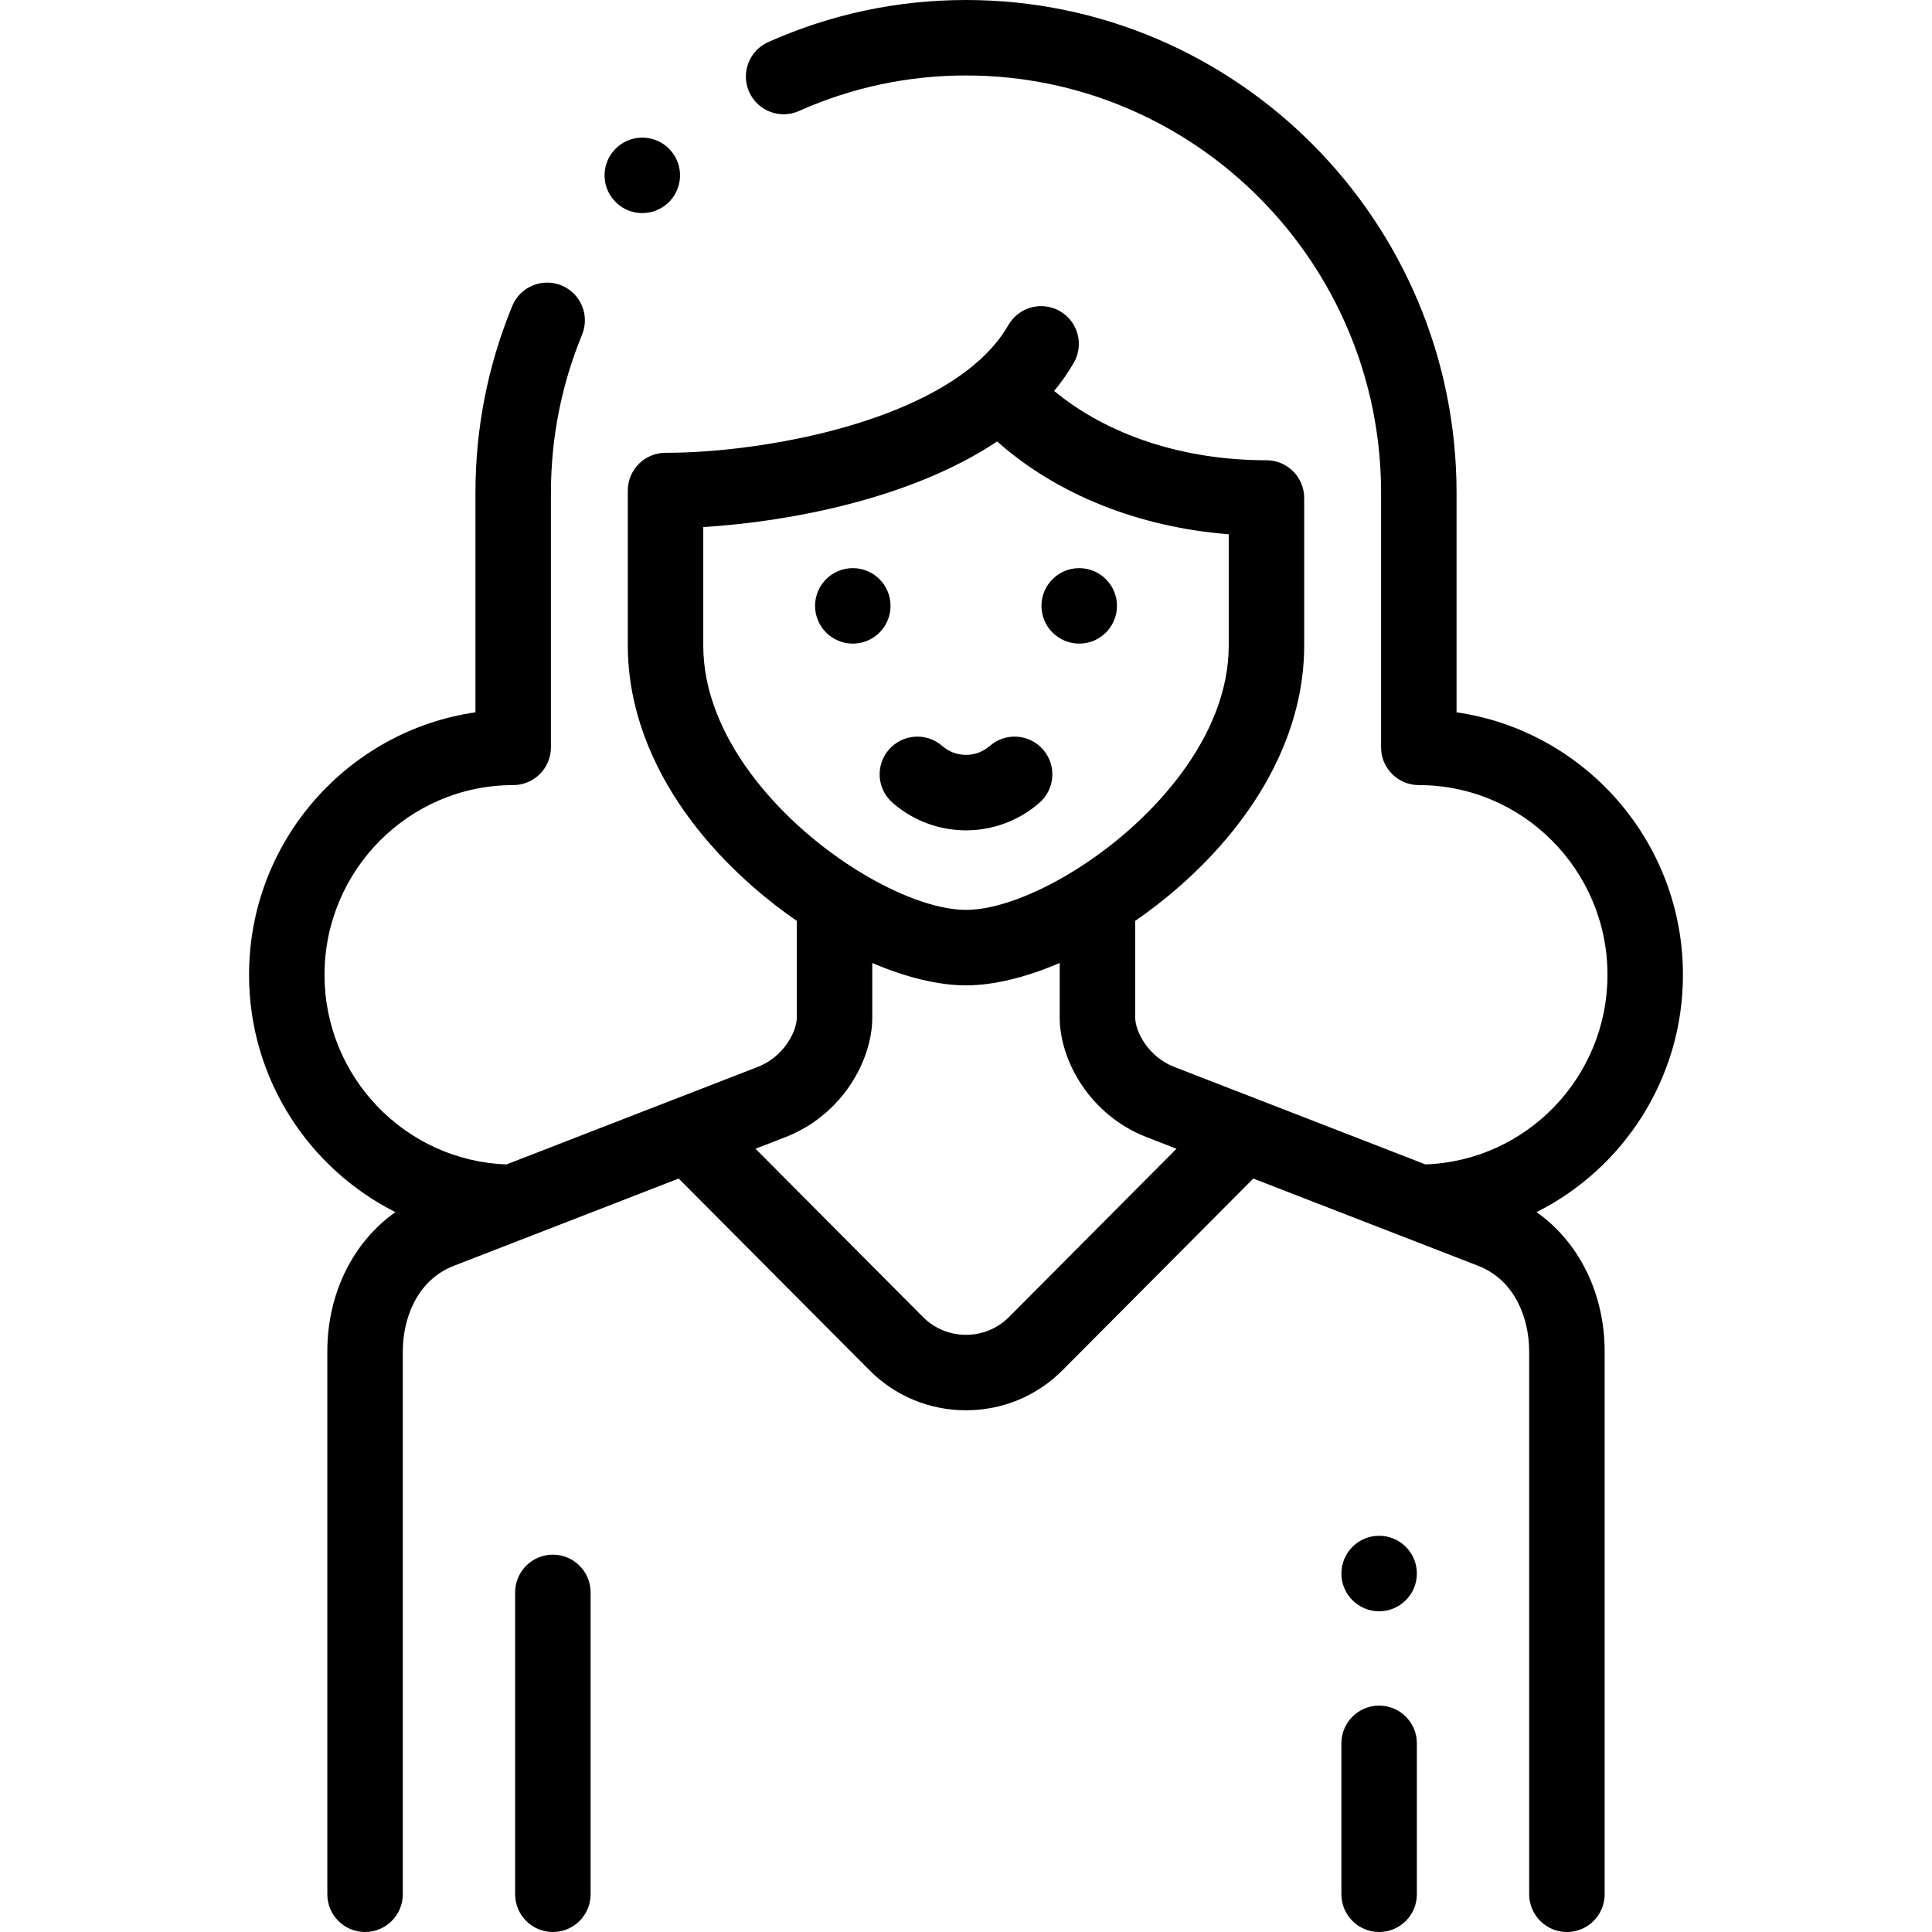 <?xml version="1.0" encoding="UTF-8"?> <svg xmlns="http://www.w3.org/2000/svg" height="512pt" viewBox="-65 0 511 512" width="512pt"> <path d="m170.504 160.562c0-5.52-4.48-10-10-10h-.008c-5.523 0-9.996 4.48-9.996 10 0 5.523 4.48 10 10.004 10 5.52 0 10-4.477 10-10zm0 0"></path> <path d="m220.504 170.562c5.523 0 10-4.477 10-10 0-5.52-4.477-10-10-10h-.008c-5.52 0-9.996 4.48-9.996 10 0 5.523 4.48 10 10.004 10zm0 0"></path> <path d="m171.031 212.738c5.395 4.719 12.309 7.312 19.469 7.312 7.164 0 14.078-2.598 19.469-7.312 4.156-3.633 4.578-9.953.945-14.109-3.637-4.156-9.953-4.582-14.113-.945-1.742 1.527-3.98 2.367-6.301 2.367s-4.559-.84-6.305-2.367c-4.156-3.633-10.473-3.211-14.109.945-3.637 4.16-3.211 10.477.945 14.109zm0 0"></path> <path d="m81.016 412c-5.523 0-10 4.477-10 10v80c0 5.523 4.477 10 10 10s10-4.477 10-10v-80c0-5.523-4.477-10-10-10zm0 0"></path> <path d="m299.984 452.004c-5.523 0-10 4.477-10 10v39.996c0 5.523 4.477 10 10 10 5.52 0 10-4.477 10-10v-39.996c0-5.523-4.48-10-10-10zm0 0"></path> <path d="m380.5 258.344c0-35.348-26.125-64.684-60-69.57v-58.207c0-71.996-58.32-130.566-130-130.566-18.184 0-35.816 3.75-52.406 11.148-5.043 2.25-7.309 8.16-5.059 13.203 2.246 5.047 8.16 7.309 13.203 5.062 14.012-6.246 28.902-9.414 44.262-9.414 60.652 0 110 49.602 110 110.566v67.492c0 5.523 4.477 10 10 10 27.57 0 50 22.559 50 50.281 0 27.133-21.484 49.305-48.246 50.238l-44.32-17.199c-.027-.012-.059-.023-.09-.035l-22.223-8.625c-6.711-2.605-10.285-9.273-10.285-13.086v-25.582c3.926-2.707 7.766-5.684 11.441-8.891 21.504-18.773 33.348-41.516 33.348-64.035v-39.152c0-5.52-4.477-10-10-10-22.035 0-42.016-6.602-56.266-18.367 1.949-2.355 3.699-4.852 5.219-7.492 2.75-4.789 1.098-10.902-3.688-13.656-4.793-2.754-10.902-1.098-13.656 3.691-2.062 3.59-4.863 6.852-8.234 9.805-.188.148-.367.301-.547.461-.055.051-.109.102-.16.152-19.992 16.883-58.609 23.434-81.918 23.434-5.523 0-10 4.477-10 10v41.129c0 22.52 11.84 45.262 33.344 64.031 3.676 3.211 7.52 6.184 11.445 8.891v25.582c0 3.812-3.574 10.48-10.289 13.086l-22.227 8.629c-.027.008-.055.02-.082.027l-44.324 17.203c-26.758-.934-48.242-23.105-48.242-50.238 0-27.727 22.43-50.281 50-50.281 5.523 0 10-4.477 10-10v-67.492c0-14.453 2.777-28.543 8.25-41.871 2.102-5.109-.34-10.953-5.449-13.051-5.109-2.102-10.949.344-13.051 5.449-6.469 15.754-9.75 32.398-9.75 49.473v58.207c-33.879 4.887-60 34.223-60 69.566 0 27.5 15.82 51.348 38.793 62.887-11.188 7.867-18.047 21.492-18.047 36.902v143.871c0 5.52 4.48 10 10 10 5.523 0 10-4.48 10-10v-143.867c0-8.426 3.555-18.809 13.527-22.68l59.586-23.125 50.566 50.801c6.805 6.84 15.887 10.609 25.574 10.609 9.68 0 18.766-3.77 25.574-10.609l50.562-50.801 59.59 23.125c9.969 3.871 13.523 14.254 13.523 22.68v143.867c0 5.523 4.477 10 10 10 5.52 0 10-4.477 10-10v-143.867c0-15.414-6.859-29.039-18.047-36.906 22.977-11.539 38.797-35.387 38.797-62.883zm-259.625-87.215v-31.453c22.504-1.379 55.023-7.414 77.871-22.688 15.824 14.043 37.438 22.707 61.379 24.598v29.543c0 23.824-19.73 46.07-39.723 58.844-.281.16-.555.332-.82.52-10.688 6.688-21.371 10.637-29.082 10.637s-18.398-3.949-29.086-10.637c-.262-.184-.531-.355-.809-.516-19.992-12.77-39.73-35.023-39.73-58.848zm81.023 177.891c-3.027 3.043-7.074 4.719-11.398 4.719s-8.371-1.676-11.398-4.719l-44.387-44.59 7.898-3.066c15.133-5.871 23.051-20.406 23.051-31.73v-14.434c8.887 3.805 17.48 5.93 24.836 5.93 7.352 0 15.945-2.125 24.832-5.93v14.434c0 11.324 7.918 25.855 23.051 31.73l7.898 3.066zm0 0"></path> <path d="m104.711 56.473c2.703 0 5.402-1.094 7.375-3.242l.004-.008c3.73-4.07 3.453-10.395-.617-14.125-4.07-3.73-10.398-3.453-14.133.617-3.73 4.07-3.457 10.395.617 14.129 1.918 1.758 4.34 2.629 6.754 2.629zm0 0"></path> <path d="m299.984 407c-5.523 0-10 4.48-10 10.004 0 5.523 4.477 10 10 10 5.52 0 10-4.477 10-10v-.004c0-5.523-4.48-10-10-10zm0 0"></path> </svg> 